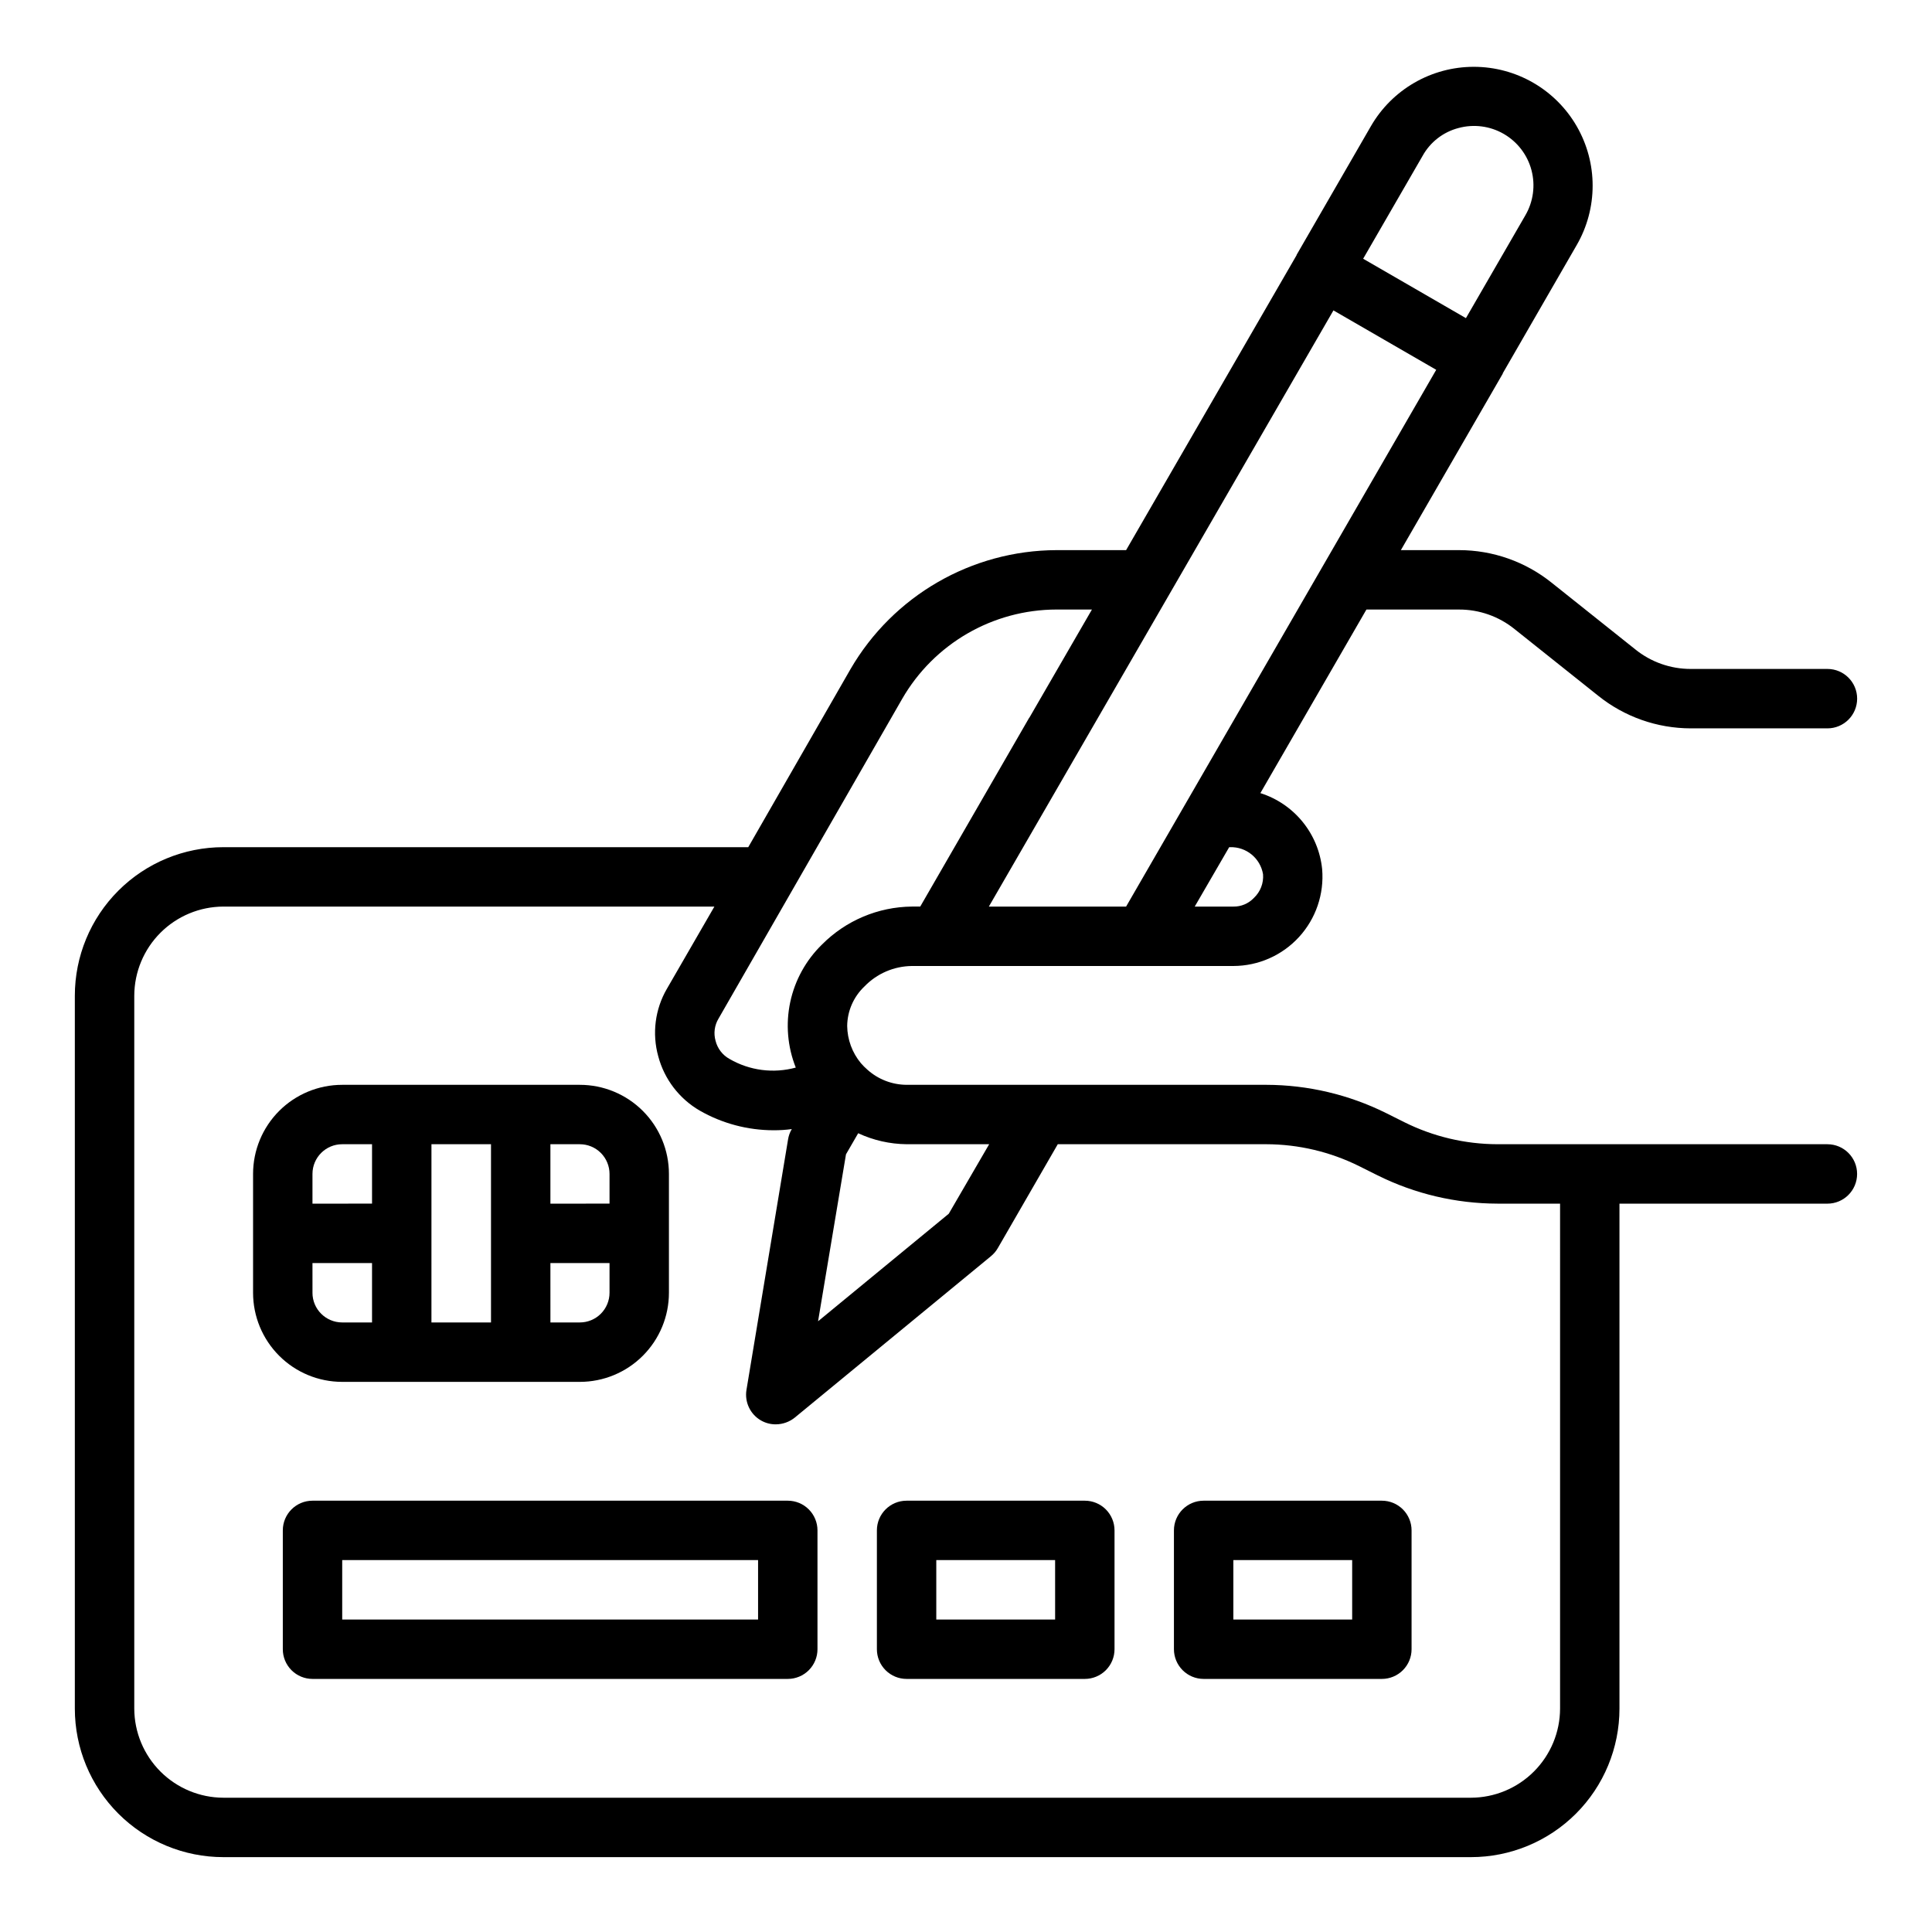 <?xml version="1.0" encoding="UTF-8"?>
<!-- Uploaded to: SVG Find, www.svgfind.com, Generator: SVG Find Mixer Tools -->
<svg fill="#000000" width="800px" height="800px" version="1.1" viewBox="144 144 512 512" xmlns="http://www.w3.org/2000/svg">
 <g>
  <path d="m352.77 541.7h-125.95c-4.348 0-7.871 3.523-7.871 7.871v31.488c0 2.09 0.828 4.09 2.305 5.566 1.477 1.477 3.481 2.305 5.566 2.305h125.95c2.09 0 4.09-0.828 5.566-2.305 1.477-1.477 2.305-3.477 2.305-5.566v-31.488c0-2.086-0.828-4.09-2.305-5.566-1.477-1.477-3.477-2.305-5.566-2.305zm-7.871 31.488h-110.21v-15.746h110.21z"/>
  <path d="m431.49 541.7h-47.234c-4.348 0-7.871 3.523-7.871 7.871v31.488c0 2.09 0.828 4.09 2.305 5.566 1.477 1.477 3.481 2.305 5.566 2.305h47.234c2.086 0 4.09-0.828 5.566-2.305 1.473-1.477 2.305-3.477 2.305-5.566v-31.488c0-2.086-0.832-4.09-2.305-5.566-1.477-1.477-3.481-2.305-5.566-2.305zm-7.871 31.488h-31.492v-15.746h31.488z"/>
  <path d="m510.21 541.7h-47.23c-4.348 0-7.875 3.523-7.875 7.871v31.488c0 2.09 0.832 4.09 2.309 5.566 1.473 1.477 3.477 2.305 5.566 2.305h47.23c2.086 0 4.09-0.828 5.566-2.305 1.477-1.477 2.305-3.477 2.305-5.566v-31.488c0-2.086-0.828-4.09-2.305-5.566-1.477-1.477-3.481-2.305-5.566-2.305zm-7.871 31.488h-31.488v-15.746h31.488z"/>
  <path d="m297.66 510.21c6.262 0 12.27-2.488 16.695-6.918 4.43-4.43 6.918-10.434 6.918-16.699v-31.488c0-6.262-2.488-12.27-6.918-16.699-4.426-4.426-10.434-6.914-16.695-6.914h-62.977c-6.266 0-12.273 2.488-16.699 6.914-4.43 4.43-6.918 10.438-6.918 16.699v31.488c0 6.266 2.488 12.27 6.918 16.699 4.426 4.43 10.434 6.918 16.699 6.918zm-39.32-62.977h15.781v47.23h-15.785zm39.32 47.23h-7.793l-0.004-15.742h15.668v7.871c0 2.09-0.832 4.09-2.305 5.566-1.477 1.477-3.481 2.305-5.566 2.305zm7.871-39.359v7.871l-15.668 0.004v-15.746h7.797c2.086 0 4.09 0.828 5.566 2.305 1.473 1.477 2.305 3.481 2.305 5.566zm-70.848-7.871h7.91v15.742l-15.785 0.004v-7.875c0-4.348 3.527-7.871 7.875-7.871zm-7.871 39.359-0.004-7.871h15.785v15.742h-7.91c-4.348 0-7.875-3.523-7.875-7.871z"/>
  <path d="m628.29 447.23h-87.461c-8.551-0.02-16.984-2.016-24.637-5.824l-4.879-2.441h-0.004c-9.859-4.894-20.715-7.453-31.723-7.477h-95.332c-3.84-0.02-7.539-1.449-10.391-4.016-0.617-0.539-1.195-1.117-1.73-1.734-2.293-2.769-3.57-6.242-3.621-9.84 0.043-3.961 1.688-7.738 4.566-10.469 3.297-3.426 7.836-5.383 12.594-5.43h85.176c6.617-0.012 12.926-2.793 17.398-7.672 4.469-4.875 6.695-11.398 6.137-17.992-0.461-4.59-2.258-8.945-5.168-12.527-2.91-3.582-6.805-6.234-11.203-7.625l28.102-48.648h24.562c5.356-0.012 10.555 1.824 14.719 5.195l22.121 17.633c6.965 5.598 15.625 8.652 24.559 8.66h36.215c4.348 0 7.871-3.527 7.871-7.875 0-4.348-3.523-7.871-7.871-7.871h-36.215c-5.356 0.012-10.555-1.824-14.719-5.195l-22.121-17.633c-6.965-5.598-15.625-8.652-24.559-8.66h-15.43l27-46.762v0.004c-0.012-0.086 0.02-0.176 0.078-0.238l19.523-33.852v0.004c5.625-9.746 5.625-21.75-0.004-31.496-5.629-9.742-16.023-15.746-27.277-15.742-11.25 0-21.648 6.004-27.273 15.75l-19.68 34.086v0.078l-45.184 78.168h-18.422c-22.527 0.066-43.324 12.086-54.633 31.566l-27.078 47.156h-139.1c-10.441 0-20.453 4.144-27.832 11.527-7.383 7.383-11.531 17.391-11.531 27.832v188.93c0 10.438 4.148 20.449 11.531 27.832 7.379 7.379 17.391 11.527 27.832 11.527h330.62c10.438 0 20.449-4.148 27.832-11.527 7.379-7.383 11.527-17.395 11.527-27.832v-133.82h55.105c4.348 0 7.871-3.527 7.871-7.875 0-4.348-3.523-7.871-7.871-7.871zm-256.86-2.914h-0.004c4.023 1.875 8.398 2.867 12.832 2.914h21.883l-10.707 18.422-34.637 28.496 7.398-44.242zm107.29-68.641c0.191 2.359-0.707 4.68-2.441 6.297-1.41 1.488-3.379 2.316-5.43 2.281h-10.234l9.133-15.742h0.234c4.293-0.133 8.023 2.926 8.738 7.164zm42.273-190.35c2.027-3.668 5.469-6.344 9.523-7.398 4.047-1.098 8.363-0.539 11.992 1.559 3.629 2.094 6.277 5.551 7.348 9.602 1.074 4.051 0.488 8.363-1.625 11.984l-15.742 27.238-27.238-15.742zm-23.617 40.934 27.238 15.742-82.184 142.25h-36.371zm-162.95 187.67 48.648-84.703c8.434-14.645 24.035-23.676 40.934-23.695h9.367l-16.531 28.574c0 0.078 0 0.078-0.078 0.078l-28.891 50.066h-2.203c-8.969 0.086-17.539 3.707-23.852 10.078-4.242 4.141-7.164 9.445-8.398 15.246-1.234 5.797-0.723 11.832 1.469 17.344-5.918 1.621-12.246 0.797-17.555-2.285-1.844-1.016-3.188-2.754-3.699-4.801-0.57-1.992-0.285-4.133 0.789-5.902zm223.01 182.87c-0.016 6.258-2.512 12.25-6.938 16.676-4.422 4.426-10.418 6.922-16.676 6.938h-330.62c-6.258-0.016-12.254-2.512-16.68-6.938-4.426-4.426-6.918-10.418-6.938-16.676v-188.93c0.02-6.258 2.512-12.254 6.938-16.68 4.426-4.426 10.422-6.918 16.68-6.938h130.12l-12.594 21.805h-0.004c-3.133 5.41-3.953 11.852-2.281 17.871 1.613 6.074 5.578 11.258 11.02 14.406 5.945 3.398 12.676 5.188 19.523 5.195 1.633 0.012 3.262-0.094 4.879-0.316l-0.078 0.078c-0.477 0.828-0.797 1.734-0.945 2.68l-11.02 66.359c-0.531 3.242 1.004 6.477 3.856 8.109 1.199 0.684 2.559 1.039 3.938 1.023 1.836-0.012 3.613-0.652 5.039-1.812l51.957-42.746h-0.004c0.727-0.594 1.34-1.312 1.812-2.125l15.902-27.551h55.262c8.551 0.02 16.98 2.016 24.637 5.824l4.879 2.441h0.004c9.859 4.894 20.715 7.453 31.723 7.481h16.609z"/>
 </g>
</svg>